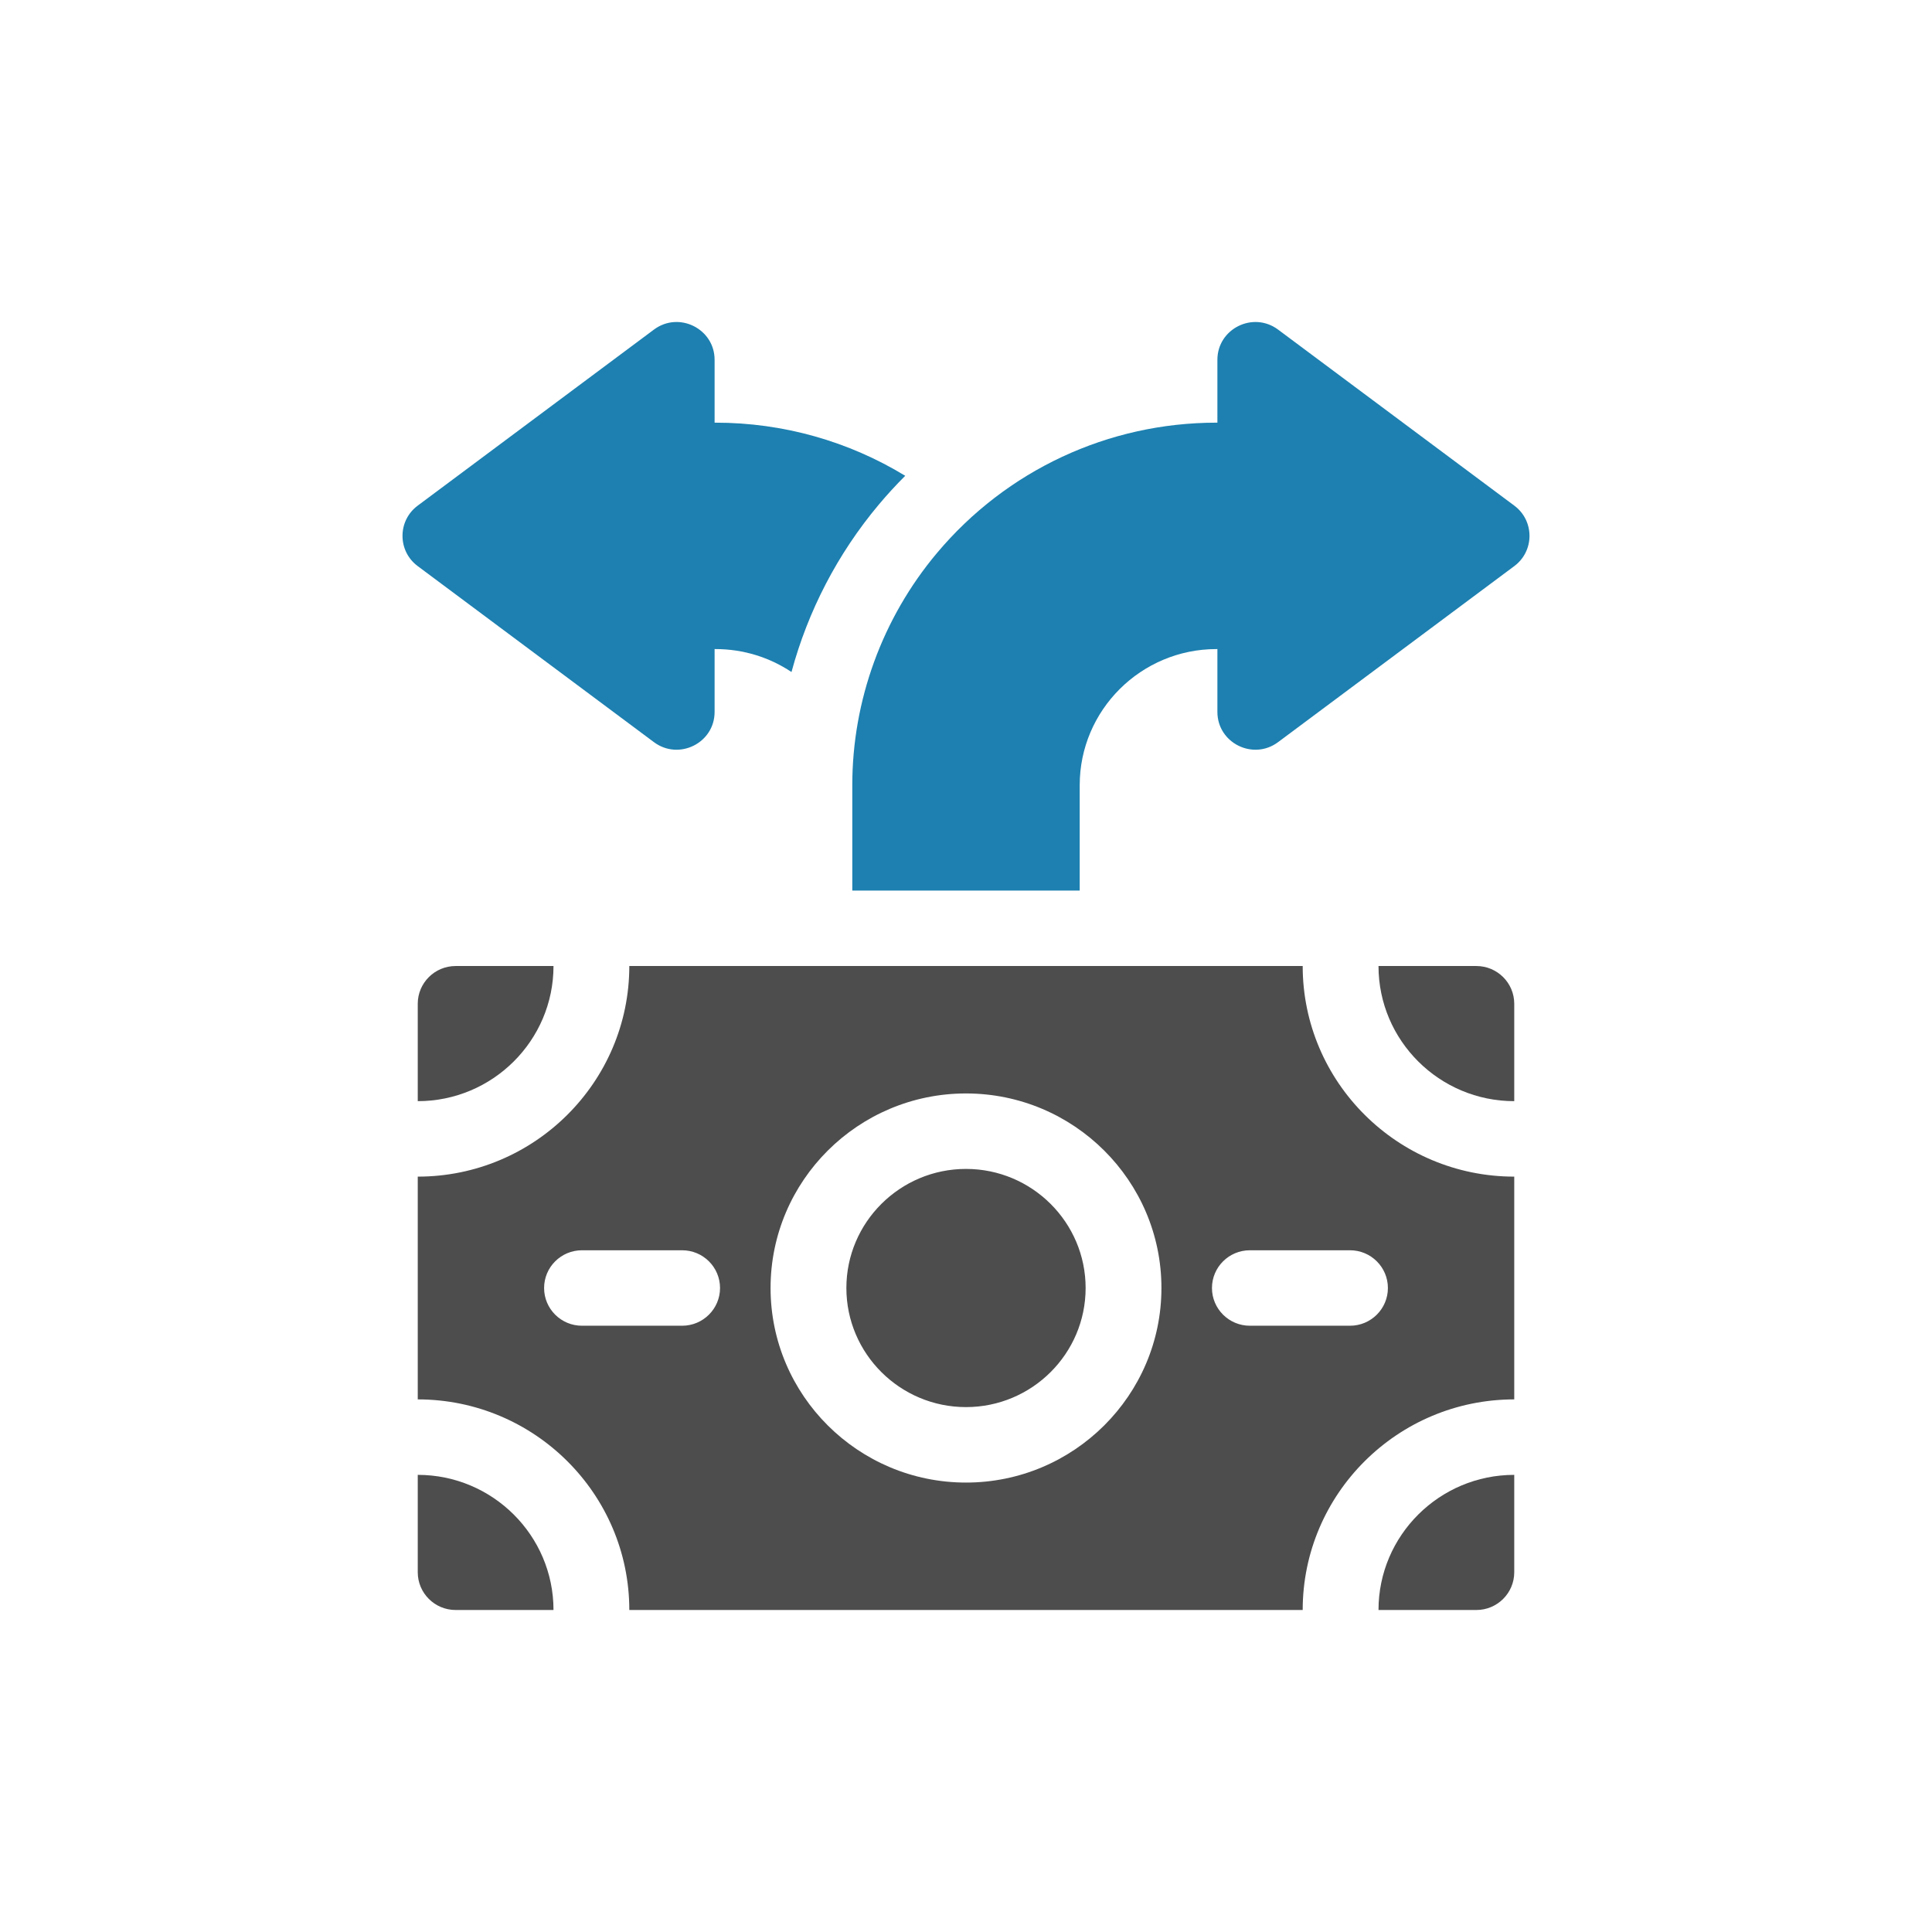 <?xml version="1.0" encoding="UTF-8"?>
<svg xmlns="http://www.w3.org/2000/svg" width="96" height="96" viewBox="0 0 96 96" fill="none">
  <path d="M20.758 54.716V49.876C20.758 48.841 21.602 48.001 22.641 48.001H27.503C27.503 51.703 24.477 54.716 20.758 54.716Z" fill="#4D4D4D"></path>
  <path d="M27.503 80H22.641C21.602 80 20.758 79.16 20.758 78.125V73.285C24.477 73.285 27.503 76.297 27.503 80Z" fill="#4D4D4D"></path>
  <path d="M75.242 49.876V54.716C71.523 54.716 68.497 51.703 68.497 48.001H73.359C74.398 48.001 75.242 48.841 75.242 49.876Z" fill="#4D4D4D"></path>
  <path d="M48 58.083C44.723 58.083 42.056 60.738 42.056 64C42.056 67.263 44.723 69.918 48 69.918C51.277 69.918 53.944 67.263 53.944 64C53.944 60.738 51.277 58.083 48 58.083ZM48 58.083C44.723 58.083 42.056 60.738 42.056 64C42.056 67.263 44.723 69.918 48 69.918C51.277 69.918 53.944 67.263 53.944 64C53.944 60.738 51.277 58.083 48 58.083ZM64.73 48.001H31.27C31.27 53.771 26.554 58.466 20.758 58.466V69.535C26.554 69.535 31.27 74.23 31.27 80H64.73C64.73 74.23 69.446 69.535 75.242 69.535V58.466C69.446 58.466 64.73 53.771 64.73 48.001ZM33.894 65.875H28.919C27.878 65.875 27.036 65.035 27.036 64C27.036 62.965 27.878 62.125 28.919 62.125H33.894C34.934 62.125 35.778 62.965 35.778 64C35.778 65.035 34.934 65.875 33.894 65.875ZM48 73.668C42.645 73.668 38.289 69.331 38.289 64C38.289 58.669 42.645 54.333 48 54.333C53.355 54.333 57.711 58.669 57.711 64C57.711 69.331 53.355 73.668 48 73.668ZM67.081 65.875H62.106C61.066 65.875 60.222 65.035 60.222 64C60.222 62.965 61.066 62.125 62.106 62.125H67.081C68.121 62.125 68.964 62.965 68.964 64C68.964 65.035 68.121 65.875 67.081 65.875ZM48 58.083C44.723 58.083 42.056 60.738 42.056 64C42.056 67.263 44.723 69.918 48 69.918C51.277 69.918 53.944 67.263 53.944 64C53.944 60.738 51.277 58.083 48 58.083Z" fill="#4D4D4D"></path>
  <path d="M75.242 73.285V78.125C75.242 79.16 74.398 80 73.359 80H68.497C68.497 76.297 71.523 73.285 75.242 73.285Z" fill="#4D4D4D"></path>
  <path d="M44.98 23.642C44.523 24.098 44.082 24.577 43.663 25.078C41.618 27.516 40.146 30.362 39.329 33.392C38.249 32.672 36.95 32.252 35.555 32.252H35.508V35.377C35.508 36.916 33.738 37.802 32.495 36.878L20.754 28.128C19.749 27.379 19.749 25.875 20.754 25.126L32.495 16.376C33.74 15.45 35.508 16.341 35.508 17.877V21.002H35.555C38.926 21.002 42.175 21.932 44.98 23.642Z" fill="#1D80B0"></path>
  <path d="M75.246 28.128L63.505 36.878C62.26 37.803 60.492 36.913 60.492 35.377V32.252H60.444C56.698 32.252 53.65 35.285 53.65 39.015V44.251H42.35V39.015C42.35 34.809 43.843 30.714 46.555 27.482C50.009 23.365 55.072 21.002 60.444 21.002H60.492V17.877C60.492 16.338 62.262 15.452 63.505 16.376L75.246 25.126C76.251 25.875 76.251 27.379 75.246 28.128Z" fill="#1D80B0"></path>
</svg>
